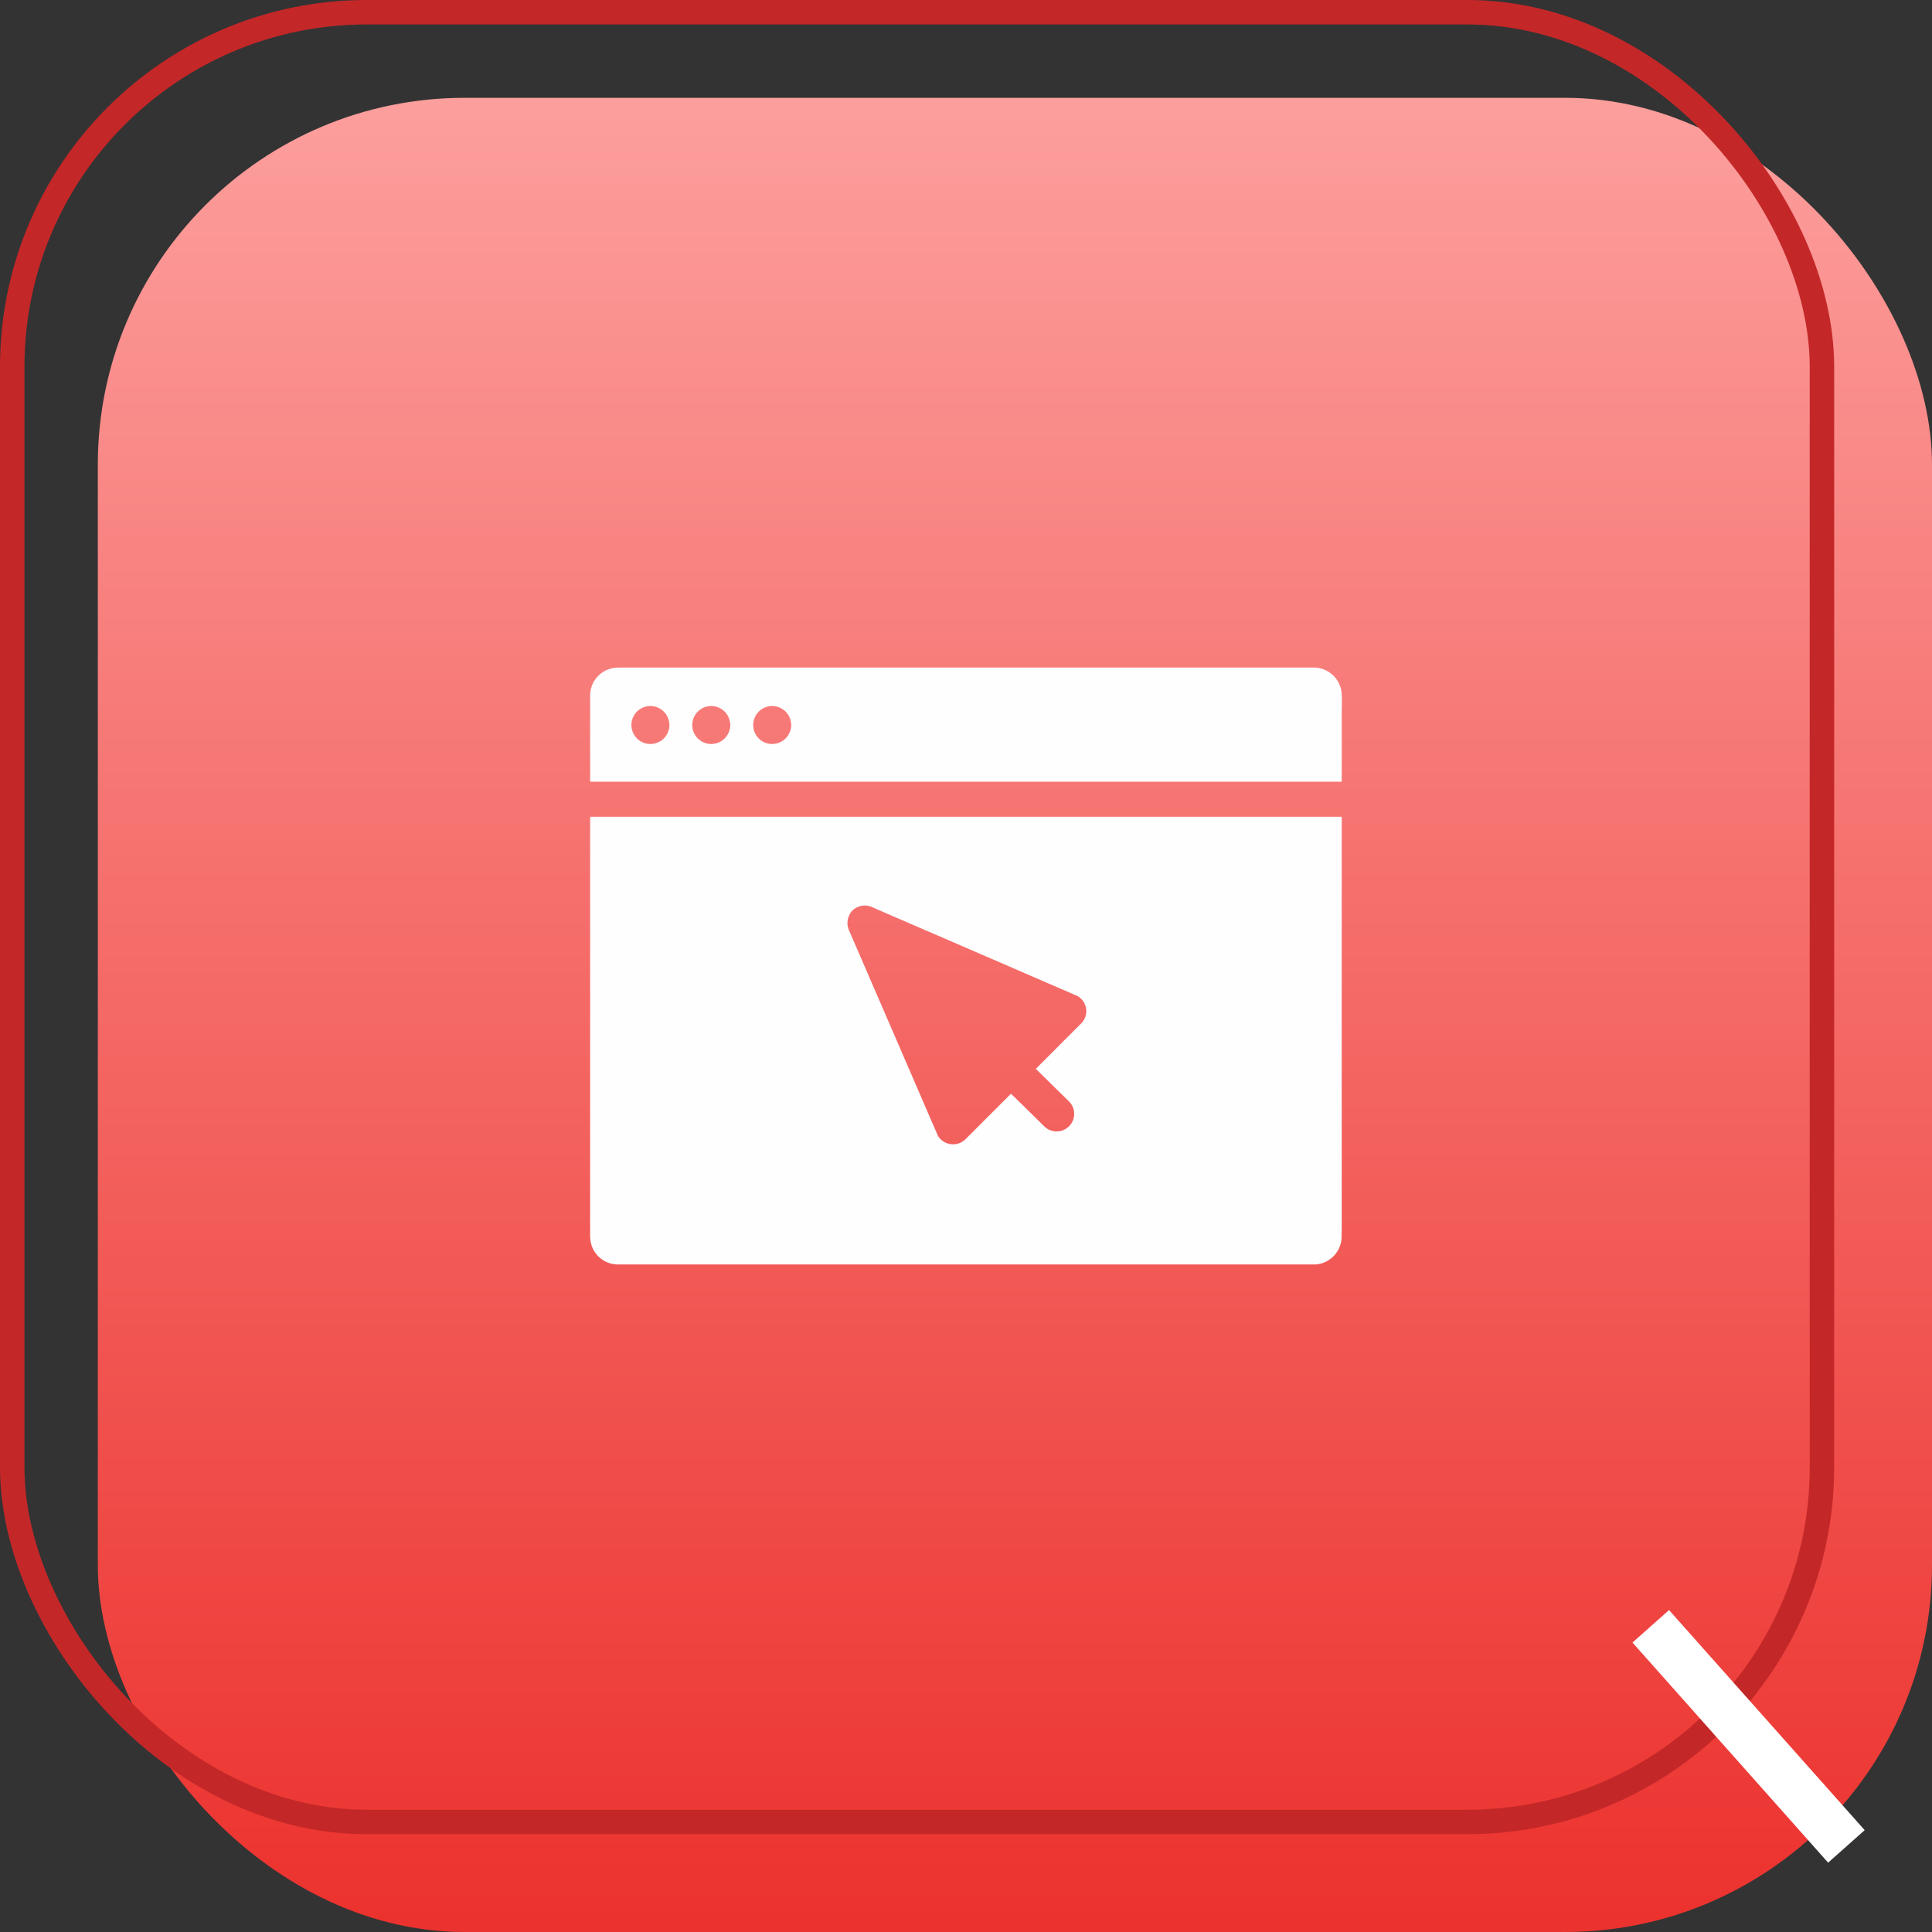 <svg xmlns="http://www.w3.org/2000/svg" xmlns:xlink="http://www.w3.org/1999/xlink" width="79" height="79" viewBox="0 0 79 79">
  <rect x="0" y="0" width="79" height="79" fill="#333333" stroke="none"/>
  <defs>
    <linearGradient id="linear-gradient" x1="0.5" x2="0.5" y2="1" gradientUnits="objectBoundingBox">
      <stop offset="0" stop-color="#fc9e9c"/>
      <stop offset="1" stop-color="#ec322e"/>
    </linearGradient>
  </defs>
  <g id="vue-service-1" transform="translate(-1004 -3232.266)">
    <g id="Group_3999" data-name="Group 3999" transform="translate(140 72.266)">
      <rect id="Rectangle_10196" data-name="Rectangle 10196" width="75" height="75" rx="15" transform="translate(868 3164)" fill="url(#linear-gradient)"/>
      <g id="Rectangle_10197" data-name="Rectangle 10197" transform="translate(864 3160)" fill="none" stroke="#c42728" stroke-width="1">
        <rect width="75" height="75" rx="15" stroke="none"/>
        <rect x="0.5" y="0.5" width="74" height="74" rx="14.5" fill="none"/>
      </g>
      <line id="Line_364" data-name="Line 364" x2="8" y2="9" transform="translate(931.5 3226.5)" fill="none" stroke="#fff" stroke-width="2"/>
    </g>
    <g id="Group_1306" data-name="Group 1306" transform="translate(1028.131 3259.563)">
      <path id="Path_1761" data-name="Path 1761" d="M114.632,358.616V341.9h-.539c-.179,0-.359,0-.539,0H83.9v17a2.383,2.383,0,0,0,.018.359,1.135,1.135,0,0,0,1.156.948h28.438a.308.308,0,0,0,.057,0h0a1.149,1.149,0,0,0,1.059-1.174Zm-10.652-8.265-.3.3c-.521.521-1.038,1.038-1.555,1.558.452.445.9.887,1.357,1.332a.718.718,0,1,1-1.016,1.016c-.452-.445-.9-.887-1.357-1.332l-1.863,1.863a.725.725,0,0,1-1.127-.144c-.147-.345-.3-.689-.445-1.03q-.969-2.24-1.939-4.484c-.409-.941-.815-1.885-1.224-2.826a.761.761,0,0,1,.111-.869.744.744,0,0,1,.869-.111c.345.147.689.3,1.03.445l4.484,1.939c.941.409,1.885.815,2.825,1.224A.711.711,0,0,1,103.98,350.351Z" transform="translate(-83.9 -335.8)" fill="#fefeff"/>
      <path id="Path_1762" data-name="Path 1762" d="M114.632,173.1a1.146,1.146,0,0,0-1.167-1.1H85.171c-.086,0-.169,0-.251.007a1.144,1.144,0,0,0-1.02,1.178v3.482h.539c.18,0,.359,0,.539,0h29.655V173.91C114.632,173.637,114.646,173.364,114.632,173.1ZM87.12,174.524a.776.776,0,1,1-.754-.951.772.772,0,0,1,.549.23.754.754,0,0,1,.208.4h0a.445.445,0,0,1,.018.154A.385.385,0,0,1,87.12,174.524Zm2.488,0a.776.776,0,1,1-.754-.951.772.772,0,0,1,.549.23.754.754,0,0,1,.208.4h0a.444.444,0,0,1,.018.154A.339.339,0,0,1,89.608,174.524Zm2.492,0a.776.776,0,1,1-.754-.951.772.772,0,0,1,.549.23.754.754,0,0,1,.208.4h0a.435.435,0,0,1,.018.151A.456.456,0,0,1,92.1,174.524Z" transform="translate(-83.9 -172)" fill="#fefeff"/>
    </g>
  </g>
</svg>
